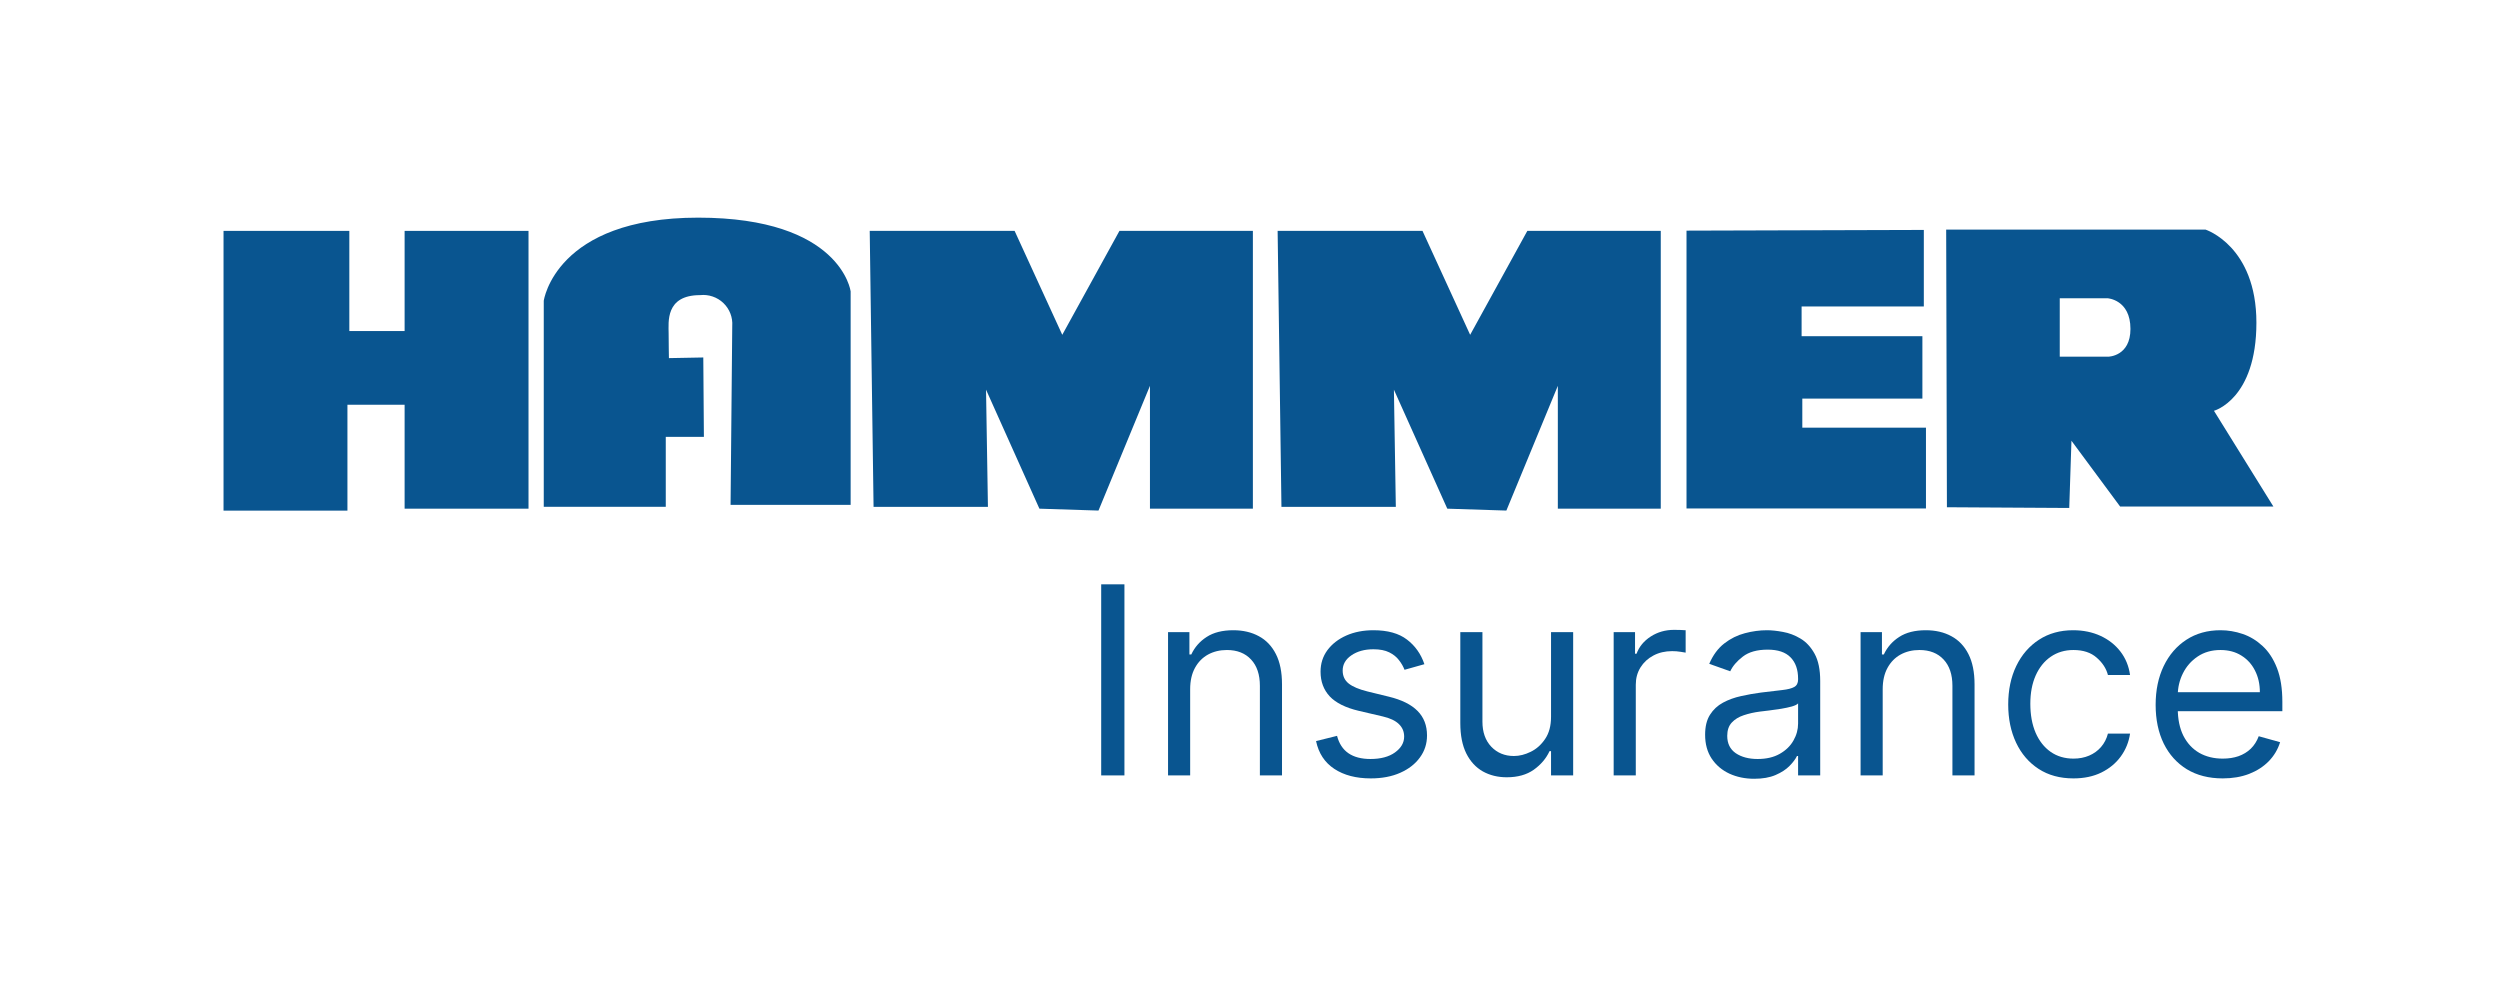 <svg width="425" height="170" viewBox="0 0 425 170" fill="none" xmlns="http://www.w3.org/2000/svg">
<path d="M38 39.25V86.806H59.064V68.806H68.784V86.475H89.847V39.25H68.784V56.278H59.386V39.25H38Z" fill="#095590"/>
<path d="M92.439 86.153V51.135C92.439 51.135 94.385 37 118.686 37C142.988 37 144.609 49.53 144.609 49.53V85.833H124.197L124.482 55.413C124.533 54.694 124.425 53.972 124.165 53.3C123.906 52.627 123.501 52.019 122.979 51.519C122.457 51.019 121.832 50.639 121.147 50.407C120.462 50.173 119.733 50.093 119.014 50.171C113.06 50.171 113.667 54.811 113.667 56.677C113.667 58.122 113.717 60.88 113.717 60.88L119.56 60.77L119.663 74.264H113.181V86.151L92.439 86.153Z" fill="#095590"/>
<path d="M286.707 39.209V86.434H327.414V72.7H306.393V67.761H326.807V57.159H306.272V52.099H327.05V39.088L286.707 39.209Z" fill="#095590"/>
<path d="M147.852 39.25H172.483L180.586 56.919L190.306 39.25H212.99V86.475H195.492V65.592L186.743 86.796L176.698 86.475L167.625 66.244L167.949 86.162H148.506L147.852 39.25Z" fill="#095590"/>
<path d="M217.197 39.25H241.824L249.926 56.919L259.646 39.25H282.33V86.475H264.832V65.592L256.083 86.796L246.039 86.475L236.965 66.244L237.29 86.162H217.846L217.197 39.25Z" fill="#095590"/>
<path d="M376.373 69.834C376.373 69.834 383.589 67.894 383.589 54.857C383.589 41.82 374.946 39.035 374.946 39.035H330.85L330.976 86.231L351.771 86.355L352.148 74.928L360.417 86.105H386.474L376.373 69.834ZM358.4 60.638H350.158V50.701H358.271C358.271 50.701 362.177 50.916 362.177 55.916C362.183 60.593 358.4 60.638 358.4 60.638Z" fill="#095590"/>
<path d="M191.154 99.336V131.82H187.203V99.336H191.154Z" fill="#095590"/>
<path d="M202.327 117.164V131.82H198.567V107.457H202.2V111.264H202.518C203.092 110.027 203.963 109.033 205.131 108.282C206.3 107.52 207.808 107.14 209.656 107.14C211.313 107.14 212.763 107.478 214.006 108.155C215.249 108.821 216.215 109.836 216.906 111.2C217.596 112.554 217.941 114.267 217.941 116.339V131.82H214.181V116.593C214.181 114.679 213.682 113.188 212.684 112.12C211.685 111.042 210.315 110.502 208.573 110.502C207.373 110.502 206.3 110.761 205.355 111.28C204.42 111.798 203.682 112.554 203.14 113.548C202.598 114.542 202.327 115.747 202.327 117.164Z" fill="#095590"/>
<path d="M242.147 112.913L238.769 113.865C238.557 113.305 238.244 112.76 237.829 112.231C237.426 111.692 236.873 111.248 236.172 110.899C235.471 110.55 234.574 110.376 233.48 110.376C231.982 110.376 230.734 110.719 229.736 111.407C228.748 112.083 228.254 112.945 228.254 113.992C228.254 114.922 228.594 115.657 229.274 116.197C229.953 116.736 231.016 117.185 232.46 117.545L236.093 118.433C238.281 118.962 239.911 119.771 240.984 120.86C242.057 121.939 242.593 123.329 242.593 125.031C242.593 126.427 242.19 127.675 241.382 128.775C240.586 129.875 239.471 130.742 238.037 131.376C236.603 132.011 234.935 132.328 233.034 132.328C230.538 132.328 228.472 131.788 226.836 130.71C225.2 129.631 224.164 128.056 223.729 125.983L227.298 125.095C227.638 126.406 228.28 127.39 229.226 128.045C230.182 128.701 231.43 129.029 232.97 129.029C234.723 129.029 236.114 128.658 237.144 127.918C238.185 127.168 238.706 126.269 238.706 125.222C238.706 124.376 238.408 123.667 237.814 123.096C237.219 122.515 236.305 122.081 235.073 121.796L230.994 120.844C228.753 120.315 227.107 119.496 226.055 118.386C225.014 117.265 224.494 115.864 224.494 114.182C224.494 112.808 224.881 111.592 225.657 110.534C226.443 109.477 227.51 108.647 228.859 108.044C230.219 107.441 231.759 107.14 233.48 107.14C235.902 107.14 237.803 107.668 239.184 108.726C240.575 109.783 241.563 111.179 242.147 112.913Z" fill="#095590"/>
<path d="M263.676 121.859V107.457H267.437V131.82H263.676V127.696H263.421C262.848 128.933 261.956 129.986 260.745 130.853C259.534 131.709 258.004 132.137 256.156 132.137C254.627 132.137 253.267 131.804 252.077 131.138C250.888 130.461 249.953 129.446 249.273 128.093C248.593 126.729 248.253 125.01 248.253 122.938V107.457H252.014V122.684C252.014 124.46 252.513 125.877 253.511 126.935C254.52 127.992 255.806 128.521 257.367 128.521C258.302 128.521 259.252 128.283 260.219 127.807C261.196 127.331 262.014 126.602 262.673 125.618C263.342 124.635 263.676 123.382 263.676 121.859Z" fill="#095590"/>
<path d="M274.323 131.82V107.457H277.956V111.137H278.211C278.657 109.931 279.464 108.953 280.633 108.202C281.801 107.452 283.118 107.076 284.584 107.076C284.86 107.076 285.206 107.082 285.62 107.092C286.034 107.103 286.347 107.119 286.56 107.14V110.947C286.432 110.915 286.14 110.867 285.683 110.804C285.237 110.73 284.765 110.693 284.265 110.693C283.076 110.693 282.014 110.941 281.079 111.438C280.155 111.925 279.422 112.601 278.88 113.468C278.349 114.325 278.084 115.303 278.084 116.403V131.82H274.323Z" fill="#095590"/>
<path d="M298.219 132.391C296.668 132.391 295.26 132.1 293.996 131.519C292.732 130.927 291.729 130.075 290.985 128.965C290.242 127.844 289.87 126.491 289.87 124.905C289.87 123.509 290.146 122.377 290.698 121.51C291.251 120.633 291.989 119.945 292.913 119.448C293.837 118.951 294.857 118.581 295.972 118.338C297.098 118.084 298.229 117.883 299.366 117.735C300.853 117.545 302.058 117.402 302.982 117.307C303.917 117.201 304.597 117.027 305.022 116.784C305.457 116.54 305.675 116.117 305.675 115.515V115.388C305.675 113.823 305.245 112.607 304.385 111.74C303.535 110.873 302.244 110.439 300.513 110.439C298.718 110.439 297.31 110.83 296.291 111.613C295.271 112.395 294.554 113.231 294.14 114.119L290.571 112.85C291.208 111.369 292.058 110.217 293.12 109.392C294.193 108.557 295.361 107.975 296.625 107.647C297.9 107.309 299.153 107.14 300.385 107.14C301.171 107.14 302.074 107.235 303.094 107.425C304.124 107.605 305.117 107.98 306.073 108.551C307.04 109.122 307.842 109.984 308.479 111.137C309.117 112.289 309.435 113.833 309.435 115.768V131.82H305.675V128.521H305.484C305.229 129.05 304.804 129.615 304.209 130.218C303.614 130.821 302.823 131.334 301.835 131.757C300.847 132.18 299.642 132.391 298.219 132.391ZM298.792 129.029C300.279 129.029 301.533 128.738 302.552 128.156C303.583 127.575 304.358 126.824 304.878 125.904C305.41 124.984 305.675 124.016 305.675 123.001V119.575C305.516 119.765 305.165 119.94 304.624 120.099C304.092 120.247 303.476 120.379 302.775 120.495C302.085 120.601 301.41 120.696 300.752 120.781C300.104 120.855 299.578 120.918 299.175 120.971C298.197 121.098 297.284 121.304 296.434 121.59C295.595 121.864 294.915 122.282 294.395 122.843C293.885 123.392 293.63 124.143 293.63 125.095C293.63 126.396 294.113 127.379 295.08 128.045C296.057 128.701 297.294 129.029 298.792 129.029Z" fill="#095590"/>
<path d="M320.058 117.164V131.82H316.298V107.457H319.931V111.264H320.25C320.823 110.027 321.694 109.033 322.863 108.282C324.031 107.52 325.539 107.14 327.387 107.14C329.044 107.14 330.494 107.478 331.737 108.155C332.98 108.821 333.946 109.836 334.637 111.2C335.327 112.554 335.673 114.267 335.673 116.339V131.82H331.912V116.593C331.912 114.679 331.413 113.188 330.415 112.12C329.416 111.042 328.046 110.502 326.304 110.502C325.104 110.502 324.031 110.761 323.086 111.28C322.151 111.798 321.413 112.554 320.871 113.548C320.329 114.542 320.058 115.747 320.058 117.164Z" fill="#095590"/>
<path d="M352.486 132.328C350.191 132.328 348.216 131.788 346.559 130.71C344.902 129.631 343.627 128.146 342.735 126.253C341.842 124.36 341.396 122.198 341.396 119.765C341.396 117.291 341.853 115.108 342.767 113.215C343.691 111.311 344.976 109.826 346.622 108.758C348.279 107.679 350.212 107.14 352.422 107.14C354.143 107.14 355.693 107.457 357.074 108.091C358.455 108.726 359.586 109.614 360.468 110.756C361.349 111.898 361.897 113.231 362.109 114.753H358.349C358.062 113.643 357.425 112.66 356.437 111.803C355.46 110.936 354.143 110.502 352.486 110.502C351.02 110.502 349.735 110.883 348.63 111.644C347.536 112.395 346.681 113.458 346.065 114.833C345.459 116.197 345.156 117.799 345.156 119.639C345.156 121.521 345.454 123.16 346.049 124.556C346.654 125.951 347.504 127.035 348.598 127.807C349.703 128.579 350.999 128.965 352.486 128.965C353.463 128.965 354.35 128.796 355.146 128.458C355.943 128.119 356.617 127.633 357.17 126.998C357.722 126.364 358.115 125.603 358.349 124.714H362.109C361.897 126.152 361.371 127.448 360.532 128.6C359.703 129.742 358.604 130.652 357.234 131.328C355.874 131.995 354.291 132.328 352.486 132.328Z" fill="#095590"/>
<path d="M377.866 132.328C375.508 132.328 373.474 131.81 371.764 130.773C370.065 129.726 368.753 128.267 367.829 126.396C366.915 124.513 366.459 122.324 366.459 119.829C366.459 117.333 366.915 115.134 367.829 113.231C368.753 111.317 370.038 109.826 371.685 108.758C373.342 107.679 375.275 107.14 377.484 107.14C378.759 107.14 380.017 107.351 381.26 107.774C382.503 108.197 383.634 108.885 384.654 109.836C385.673 110.777 386.486 112.025 387.092 113.58C387.697 115.134 388 117.048 388 119.321V120.908H369.135V117.672H384.176C384.176 116.297 383.9 115.071 383.347 113.992C382.806 112.913 382.03 112.062 381.021 111.438C380.023 110.814 378.844 110.502 377.484 110.502C375.986 110.502 374.691 110.873 373.596 111.613C372.513 112.342 371.679 113.294 371.095 114.468C370.511 115.642 370.219 116.9 370.219 118.243V120.4C370.219 122.24 370.537 123.8 371.175 125.079C371.823 126.348 372.72 127.316 373.867 127.982C375.014 128.637 376.348 128.965 377.866 128.965C378.854 128.965 379.747 128.828 380.543 128.553C381.35 128.267 382.046 127.844 382.63 127.284C383.215 126.713 383.666 126.004 383.985 125.158L387.617 126.174C387.235 127.4 386.592 128.479 385.689 129.409C384.787 130.329 383.671 131.048 382.344 131.566C381.016 132.074 379.523 132.328 377.866 132.328Z" fill="#095590"/>
</svg>
